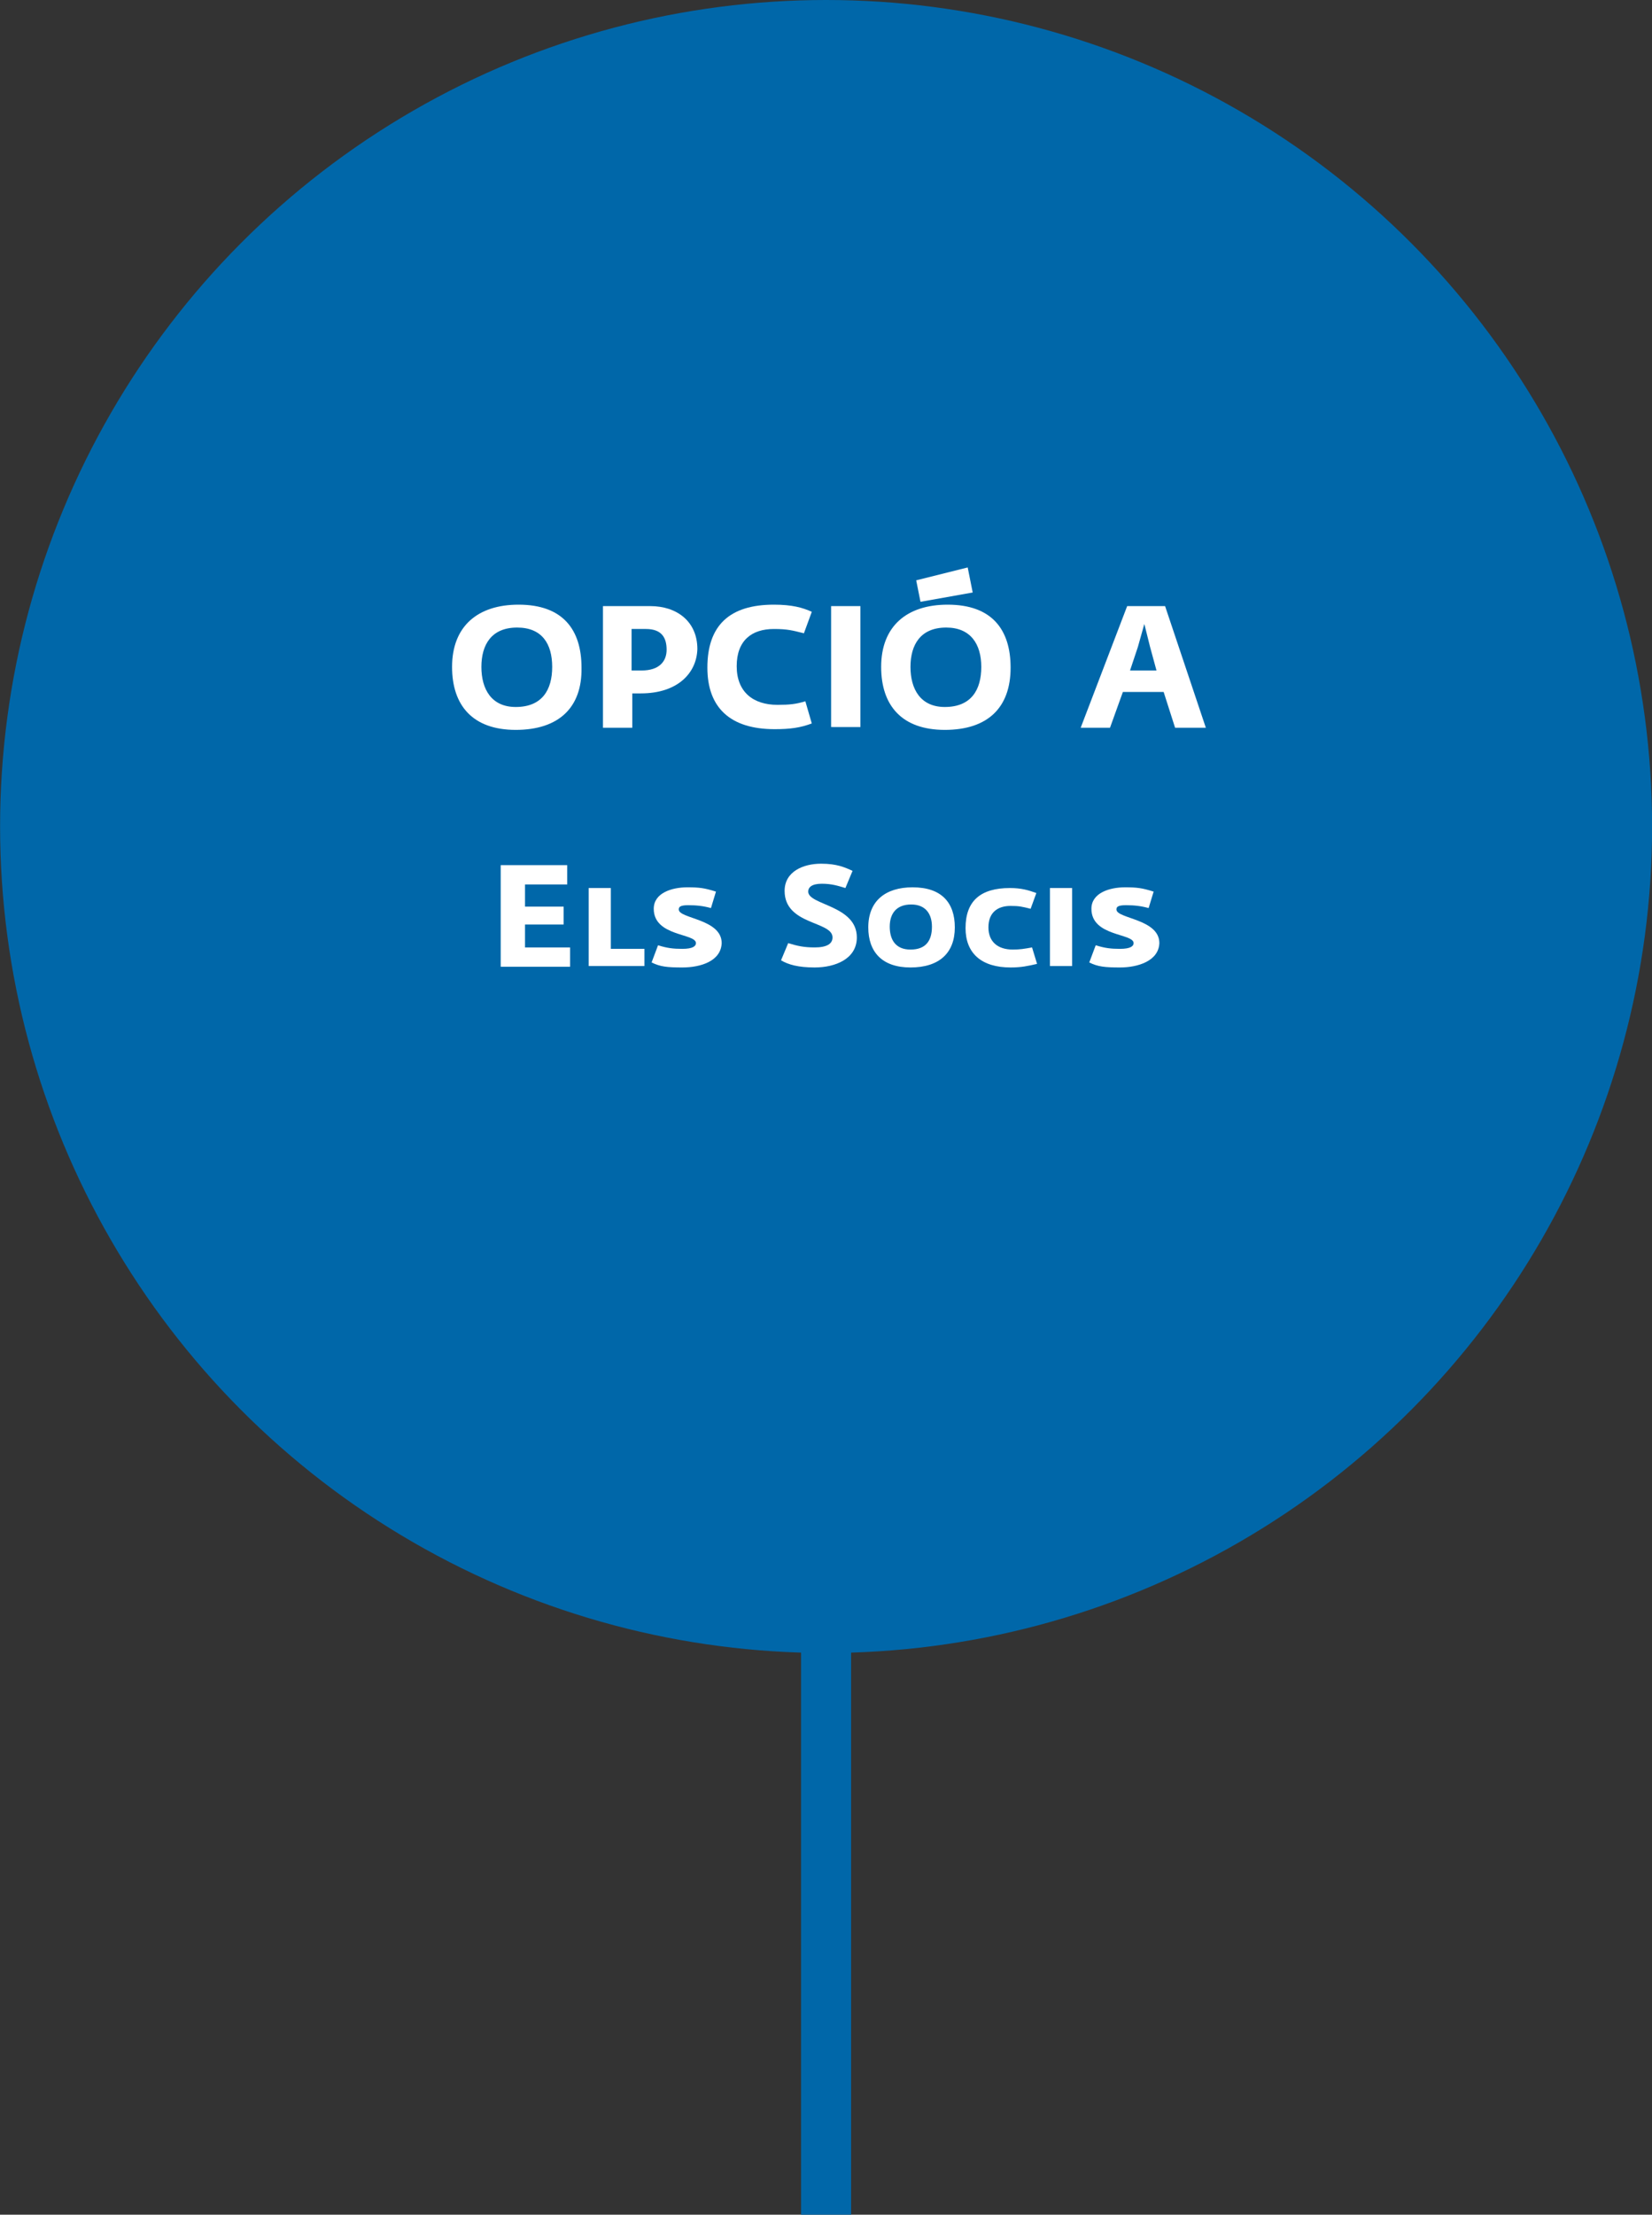 <?xml version="1.0" encoding="utf-8"?>
<!-- Generator: Adobe Illustrator 25.4.1, SVG Export Plug-In . SVG Version: 6.00 Build 0)  -->
<svg version="1.1" id="Capa_1" xmlns="http://www.w3.org/2000/svg" xmlns:xlink="http://www.w3.org/1999/xlink" x="0px" y="0px"
	 viewBox="0 0 231 309.5" style="enable-background:new 0 0 231 309.5;" xml:space="preserve">
<rect x="0" y="0" width="231" height="309.5" fill="#333333" stroke="none"/>
<style type="text/css">
	.st0{fill:#0067A9;}
	.st1{enable-background:new    ;}
	.st2{fill:#FFFFFF;}
	.st3{fill:none;stroke:#0067A9;stroke-width:7;}
</style>
<g id="_1" transform="translate(0.113 0)">
	<circle id="Elipse_7" class="st0" cx="115.4" cy="115.5" r="115.5"/>
	<g class="st1">
		<path class="st2" d="M69.9,135v-14.1h9.3v2.7h-5.9v3.1h5.4v2.5h-5.4v3.2h6.3v2.7H69.9z"/>
		<path class="st2" d="M82.2,135v-10.9h3.1v8.5H90v2.4H82.2z"/>
		<path class="st2" d="M95.3,135.2c-2.1,0-3.1-0.1-4.3-0.7l0.9-2.4c1.3,0.4,2.1,0.5,3.4,0.5c1.5,0,1.9-0.4,1.9-0.8
			c0-1.4-5.9-0.9-5.9-4.8c0-2.2,2.5-3,4.7-3c1.7,0,2.4,0.1,4,0.6l-0.7,2.3c-1.1-0.3-2-0.4-3.2-0.4s-1.3,0.3-1.3,0.6
			c0,1.3,6,1.3,6,4.7C100.7,134.3,97.9,135.2,95.3,135.2z"/>
		<path class="st2" d="M113.8,135.2c-2.3,0-3.7-0.4-4.7-1l1-2.4c1.3,0.4,2.2,0.6,3.7,0.6c1.7,0,2.5-0.5,2.5-1.4
			c0-2.3-6.7-1.7-6.7-6.5c0-2.7,2.6-3.8,5.1-3.8c2.2,0,3.3,0.5,4.4,1l-1,2.4c-1-0.3-1.9-0.6-3.3-0.6c-1.4,0-1.9,0.5-1.9,1.1
			c0,1.9,6.8,1.9,6.8,6.4C119.7,134,116.7,135.2,113.8,135.2z"/>
		<path class="st2" d="M127.2,135.2c-4,0-5.9-2.2-5.9-5.6c0-3.7,2.4-5.6,6.2-5.6c4.1,0,5.9,2.2,5.9,5.6
			C133.4,133.2,131.2,135.2,127.2,135.2z M127.3,126.4c-2.1,0-3,1.3-3,3.1c0,1.8,0.8,3.2,2.9,3.2c2.2,0,3-1.3,3-3.2
			C130.2,127.7,129.3,126.4,127.3,126.4z"/>
		<path class="st2" d="M141.2,135.2c-4.1,0-6.3-2-6.3-5.5c0-3.8,2.1-5.6,6.2-5.6c1.6,0,2.6,0.3,3.7,0.7l-0.8,2.2
			c-1.2-0.3-1.6-0.4-2.8-0.4c-1.8,0-3.1,0.9-3.1,3c0,2,1.3,3.1,3.4,3.1c1,0,1.6-0.1,2.7-0.3l0.7,2.3
			C143.6,135,142.7,135.2,141.2,135.2z"/>
		<path class="st2" d="M146.7,135v-10.9h3.1V135H146.7z"/>
		<path class="st2" d="M156.5,135.2c-2.1,0-3.1-0.1-4.3-0.7l0.9-2.4c1.3,0.4,2.1,0.5,3.4,0.5c1.5,0,1.9-0.4,1.9-0.8
			c0-1.4-5.9-0.9-5.9-4.8c0-2.2,2.5-3,4.7-3c1.7,0,2.4,0.1,4,0.6l-0.7,2.3c-1.1-0.3-2-0.4-3.2-0.4s-1.3,0.3-1.3,0.6
			c0,1.3,6,1.3,6,4.7C161.9,134.3,159,135.2,156.5,135.2z"/>
	</g>
	<line id="Línea_31" class="st3" x1="115.4" y1="189.5" x2="115.4" y2="309.5"/>
	<g class="st1">
		<path class="st2" d="M72,102c-6,0-8.9-3.4-8.9-8.8c0-5.7,3.6-8.7,9.3-8.7c6.2,0,8.8,3.5,8.8,8.8C81.3,98.9,78,102,72,102z
			 M72.2,87.7c-3.6,0-5,2.4-5,5.5c0,3.1,1.4,5.6,4.8,5.6c3.7,0,5.1-2.4,5.1-5.6C77.1,90,75.7,87.7,72.2,87.7z"/>
		<path class="st2" d="M89.5,96.9h-1.2v4.8h-4.1v-17h6.6c3.8,0,6.6,2.2,6.6,6C97.3,94.1,94.6,96.9,89.5,96.9z M90.2,87.9h-2v5.8h1.4
			c2.5,0,3.5-1.3,3.5-2.9C93.1,89.1,92.4,87.9,90.2,87.9z"/>
		<path class="st2" d="M108.2,101.9c-6.2,0-9.4-3-9.4-8.6c0-5.9,3.1-8.8,9.3-8.8c2.5,0,4,0.4,5.3,1l-1.1,3c-1.6-0.4-2.3-0.6-4.2-0.6
			c-3.1,0-5.2,1.6-5.2,5.2c0,3.6,2.3,5.4,5.7,5.4c1.7,0,2.6-0.1,3.9-0.5l0.9,3.1C111.8,101.7,110.4,101.9,108.2,101.9z"/>
		<path class="st2" d="M116.1,101.7V84.7h4.1v16.9H116.1z"/>
		<path class="st2" d="M132,102c-6,0-8.9-3.4-8.9-8.8c0-5.7,3.6-8.7,9.3-8.7c6.2,0,8.8,3.5,8.8,8.8C141.2,98.9,138,102,132,102z
			 M132.2,87.7c-3.6,0-5,2.4-5,5.5c0,3.1,1.4,5.6,4.8,5.6c3.7,0,5.1-2.4,5.1-5.6C137.1,90,135.6,87.7,132.2,87.7z M128.6,84.1
			l-0.6-3l7.2-1.8l0.7,3.5L128.6,84.1z"/>
		<path class="st2" d="M164.2,101.7l-1.6-5h-5.7l-1.8,5h-4.1l6.5-17h5.3l5.7,17H164.2z M160.7,90.4l-0.8-3.2l-0.9,3.2l-1.1,3.3h3.7
			L160.7,90.4z"/>
	</g>
</g>
</svg>
